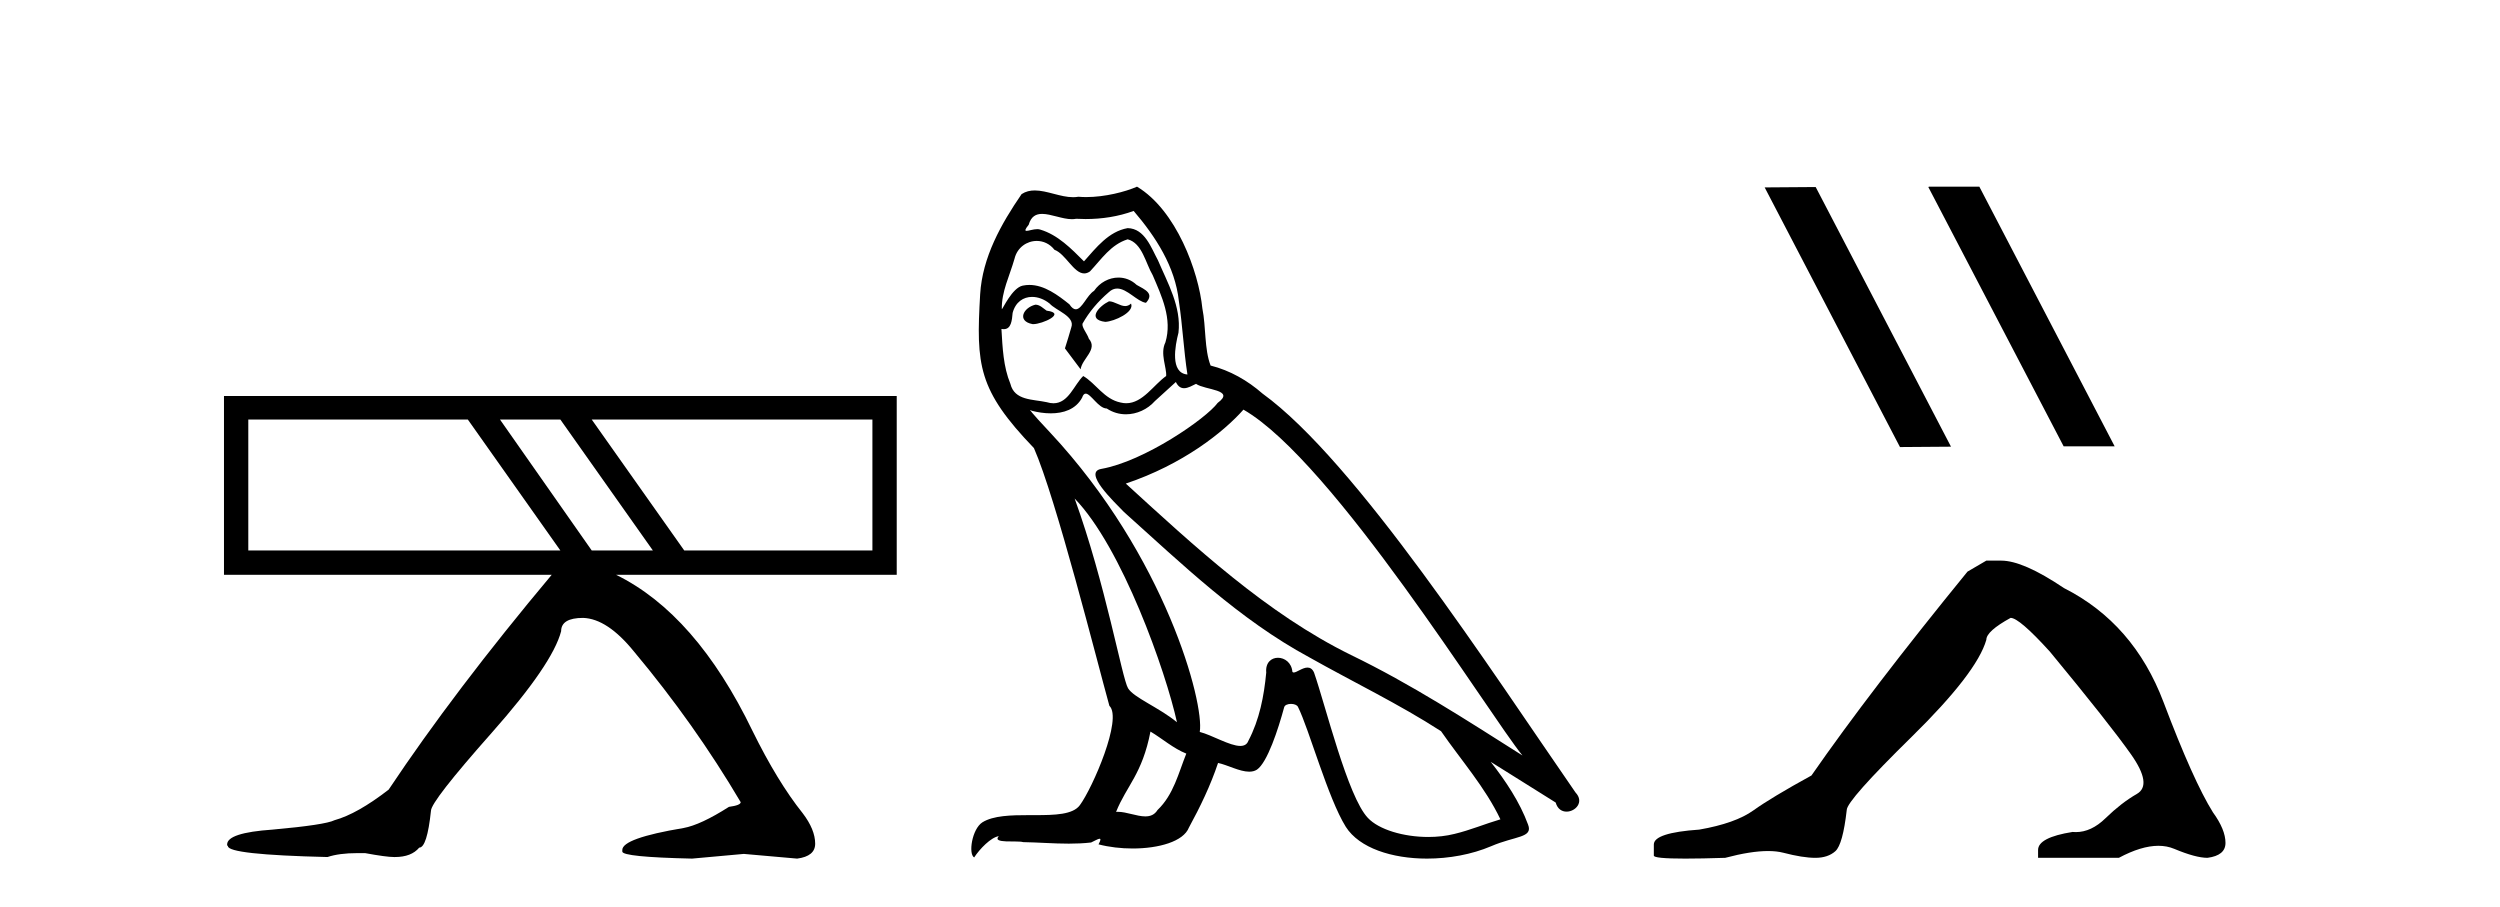 <?xml version='1.0' encoding='UTF-8' standalone='yes'?><svg xmlns='http://www.w3.org/2000/svg' xmlns:xlink='http://www.w3.org/1999/xlink' width='113.0' height='41.0' ><path d='M 21.146 18.963 L 25.328 24.881 L 11.223 24.881 L 11.223 18.963 ZM 25.328 18.963 L 29.51 24.881 L 26.746 24.881 L 22.599 18.963 ZM 39.433 18.963 L 39.433 24.881 L 30.928 24.881 L 26.746 18.963 ZM 10.124 17.9 L 10.124 25.98 L 24.938 25.98 Q 20.544 31.225 17.567 35.691 Q 16.149 36.789 15.121 37.073 Q 14.696 37.285 12.321 37.498 Q 10.266 37.64 10.266 38.171 L 10.266 38.207 L 10.301 38.242 Q 10.301 38.632 14.802 38.738 Q 15.334 38.561 16.149 38.561 L 16.503 38.561 Q 17.46 38.738 17.815 38.738 L 17.85 38.738 Q 18.594 38.738 18.949 38.313 Q 19.303 38.313 19.48 36.647 Q 19.48 36.222 22.227 33.121 Q 24.974 30.02 25.363 28.532 Q 25.363 27.929 26.356 27.929 Q 27.454 27.965 28.659 29.453 Q 31.388 32.714 33.479 36.258 Q 33.479 36.399 32.948 36.47 Q 31.672 37.285 30.892 37.427 Q 28.128 37.888 28.128 38.419 L 28.128 38.49 Q 28.128 38.738 31.282 38.809 L 33.621 38.597 L 36.031 38.809 Q 36.846 38.703 36.846 38.136 Q 36.846 37.498 36.279 36.754 Q 35.145 35.336 34.011 33.033 Q 31.459 27.752 27.844 25.98 L 40.532 25.98 L 40.532 17.9 Z' style='fill:#000000;stroke:none' /><path d='M 50.127 13.619 C 49.671 13.839 49.114 14.447 49.958 14.548 C 50.363 14.531 51.292 14.109 51.123 13.721 L 51.123 13.721 C 51.035 13.804 50.947 13.834 50.857 13.834 C 50.618 13.834 50.372 13.619 50.127 13.619 ZM 46.801 13.771 C 46.244 13.906 45.957 14.514 46.666 14.649 C 46.678 14.65 46.69 14.651 46.703 14.651 C 47.111 14.651 48.223 14.156 47.308 14.042 C 47.156 13.94 47.004 13.771 46.801 13.771 ZM 51.241 9.534 C 52.237 10.699 53.115 12.049 53.284 13.603 C 53.452 14.717 53.503 15.831 53.672 16.928 C 52.878 16.861 53.115 15.628 53.267 15.038 C 53.402 13.873 52.777 12.792 52.338 11.762 C 52.034 11.205 51.747 10.328 50.971 10.311 C 50.11 10.463 49.553 11.189 48.996 11.813 C 48.422 11.239 47.814 10.615 47.021 10.378 C 46.979 10.363 46.932 10.357 46.883 10.357 C 46.706 10.357 46.498 10.435 46.402 10.435 C 46.319 10.435 46.32 10.377 46.497 10.159 C 46.604 9.78 46.827 9.668 47.103 9.668 C 47.504 9.668 48.018 9.907 48.451 9.907 C 48.517 9.907 48.58 9.901 48.641 9.889 C 48.784 9.897 48.927 9.901 49.069 9.901 C 49.808 9.901 50.548 9.789 51.241 9.534 ZM 50.971 10.817 C 51.629 10.986 51.781 11.898 52.102 12.438 C 52.507 13.383 52.997 14.413 52.676 15.476 C 52.423 15.983 52.743 16.624 52.71 16.996 C 52.147 17.391 51.652 18.226 50.905 18.226 C 50.823 18.226 50.738 18.216 50.65 18.194 C 49.907 18.042 49.536 17.333 48.962 16.996 C 48.546 17.397 48.3 18.228 47.616 18.228 C 47.522 18.228 47.42 18.212 47.308 18.178 C 46.683 18.042 45.856 18.11 45.67 17.35 C 45.349 16.574 45.315 15.713 45.265 14.869 L 45.265 14.869 C 45.302 14.876 45.336 14.879 45.368 14.879 C 45.709 14.879 45.74 14.483 45.771 14.143 C 45.902 13.649 46.256 13.42 46.65 13.42 C 46.915 13.42 47.198 13.524 47.443 13.721 C 47.73 14.042 48.607 14.295 48.422 14.801 C 48.337 15.105 48.236 15.426 48.135 15.747 L 48.844 16.692 C 48.911 16.202 49.637 15.797 49.215 15.308 C 49.148 15.088 48.894 14.801 48.928 14.632 C 49.232 14.092 49.637 13.619 50.11 13.214 C 50.238 13.09 50.367 13.042 50.497 13.042 C 50.95 13.042 51.404 13.635 51.798 13.687 C 52.186 13.265 51.764 13.096 51.376 12.877 C 51.135 12.65 50.845 12.546 50.555 12.546 C 50.132 12.546 49.712 12.766 49.451 13.147 C 49.131 13.339 48.907 13.98 48.626 13.98 C 48.537 13.98 48.443 13.917 48.337 13.755 C 47.822 13.342 47.204 12.879 46.528 12.879 C 46.429 12.879 46.329 12.889 46.227 12.91 C 45.749 13.009 45.32 13.976 45.284 13.976 C 45.283 13.976 45.282 13.975 45.282 13.974 C 45.265 13.181 45.636 12.472 45.856 11.695 C 45.978 11.185 46.415 10.89 46.861 10.89 C 47.153 10.89 47.448 11.016 47.662 11.29 C 48.165 11.476 48.533 12.359 49.006 12.359 C 49.089 12.359 49.175 12.332 49.266 12.269 C 49.789 11.712 50.211 11.053 50.971 10.817 ZM 48.574 22.533 C 50.718 24.744 52.693 30.349 53.199 32.645 C 52.372 31.97 51.241 31.531 50.988 31.109 C 50.718 30.67 49.975 26.399 48.574 22.533 ZM 56.204 18.515 C 60.256 20.845 67.312 32.307 68.815 34.148 C 66.282 32.544 63.784 30.923 61.066 29.606 C 57.251 27.733 53.993 24.694 50.886 21.858 C 53.452 20.997 55.293 19.545 56.204 18.515 ZM 52.001 33.067 C 52.541 33.388 53.03 33.827 53.621 34.063 C 53.267 34.941 53.047 35.92 52.321 36.612 C 52.185 36.832 51.99 36.901 51.768 36.901 C 51.384 36.901 50.918 36.694 50.527 36.694 C 50.5 36.694 50.474 36.695 50.447 36.697 C 50.92 35.515 51.629 34.992 52.001 33.067 ZM 53.149 17.266 C 53.251 17.478 53.381 17.547 53.52 17.547 C 53.702 17.547 53.897 17.427 54.06 17.35 C 54.465 17.637 55.866 17.604 55.039 18.211 C 54.516 18.92 51.719 20.854 49.776 21.195 C 48.938 21.342 50.346 22.668 50.802 23.141 C 53.436 25.504 56.018 28.003 59.175 29.708 C 61.15 30.822 63.227 31.818 65.135 33.05 C 66.046 34.367 67.127 35.582 67.819 37.034 C 67.127 37.237 66.451 37.524 65.742 37.693 C 65.368 37.787 64.963 37.831 64.557 37.831 C 63.442 37.831 62.321 37.499 61.826 36.967 C 60.914 36.005 59.918 31.902 59.395 30.4 C 59.32 30.231 59.215 30.174 59.1 30.174 C 58.872 30.174 58.608 30.397 58.477 30.397 C 58.451 30.397 58.43 30.388 58.416 30.366 C 58.382 29.95 58.062 29.731 57.763 29.731 C 57.468 29.731 57.192 29.946 57.234 30.4 C 57.133 31.463 56.93 32.527 56.424 33.489 C 56.362 33.653 56.232 33.716 56.061 33.716 C 55.582 33.716 54.777 33.221 54.229 33.084 C 54.448 31.784 52.676 25.133 47.476 19.562 C 47.295 19.365 46.502 18.53 46.572 18.53 C 46.58 18.53 46.599 18.541 46.632 18.566 C 46.898 18.635 47.198 18.683 47.495 18.683 C 48.064 18.683 48.623 18.508 48.911 17.975 C 48.955 17.843 49.01 17.792 49.074 17.792 C 49.306 17.792 49.655 18.464 50.025 18.464 C 50.294 18.643 50.594 18.726 50.892 18.726 C 51.382 18.726 51.868 18.504 52.203 18.127 C 52.524 17.84 52.828 17.553 53.149 17.266 ZM 51.393 8.437 C 50.862 8.673 49.933 8.908 49.099 8.908 C 48.978 8.908 48.858 8.903 48.742 8.893 C 48.663 8.907 48.583 8.913 48.502 8.913 C 47.933 8.913 47.322 8.608 46.772 8.608 C 46.563 8.608 46.362 8.652 46.176 8.774 C 45.248 10.125 44.404 11.627 44.303 13.299 C 44.117 16.506 44.201 17.62 46.734 20.254 C 47.73 22.516 49.587 29.893 50.144 31.902 C 50.751 32.476 49.384 35.616 48.81 36.393 C 48.498 36.823 47.675 36.844 46.791 36.844 C 46.694 36.844 46.598 36.844 46.501 36.844 C 45.705 36.844 44.9 36.861 44.404 37.169 C 43.931 37.473 43.762 38.604 44.032 38.756 C 44.286 38.368 44.792 37.845 45.147 37.794 L 45.147 37.794 C 44.809 38.148 45.991 37.98 46.244 38.064 C 46.927 38.075 47.617 38.133 48.31 38.133 C 48.645 38.133 48.981 38.119 49.316 38.081 C 49.468 38.014 49.631 37.911 49.702 37.911 C 49.757 37.911 49.757 37.973 49.654 38.165 C 50.132 38.29 50.669 38.352 51.194 38.352 C 52.375 38.352 53.494 38.037 53.739 37.406 C 54.246 36.477 54.719 35.498 55.056 34.485 C 55.487 34.577 56.029 34.88 56.463 34.88 C 56.591 34.88 56.709 34.854 56.812 34.789 C 57.285 34.468 57.774 32.966 58.044 31.97 C 58.07 31.866 58.211 31.816 58.353 31.816 C 58.489 31.816 58.628 31.862 58.669 31.953 C 59.175 32.966 60.019 36.072 60.83 37.372 C 61.441 38.335 62.923 38.809 64.5 38.809 C 65.493 38.809 66.523 38.622 67.397 38.25 C 68.494 37.777 69.304 37.878 69.068 37.271 C 68.697 36.258 68.055 35.295 67.38 34.435 L 67.38 34.435 C 68.359 35.042 69.338 35.667 70.317 36.275 C 70.398 36.569 70.601 36.686 70.808 36.686 C 71.208 36.686 71.623 36.252 71.212 35.819 C 67.38 30.282 61.285 20.845 57.065 17.789 C 56.39 17.198 55.596 16.743 54.719 16.523 C 54.432 15.78 54.516 14.784 54.347 13.94 C 54.178 12.269 53.165 9.5 51.393 8.437 Z' style='fill:#000000;stroke:none' /><path d='M 87.194 8.437 L 87.16 8.454 L 93.276 20.173 L 95.582 20.173 L 89.466 8.437 ZM 82.069 8.454 L 79.763 8.471 L 85.879 20.207 L 88.185 20.19 L 82.069 8.454 Z' style='fill:#000000;stroke:none' /><path d='M 89.782 25.34 L 88.931 25.837 Q 84.536 31.224 81.878 35.052 Q 80.07 36.045 79.255 36.629 Q 78.439 37.214 76.809 37.498 Q 74.753 37.64 74.753 38.171 L 74.753 38.207 L 74.753 38.668 Q 74.73 38.809 76.171 38.809 Q 76.892 38.809 77.979 38.774 Q 79.136 38.467 79.916 38.467 Q 80.306 38.467 80.602 38.543 Q 81.488 38.774 82.055 38.774 Q 82.622 38.774 82.959 38.473 Q 83.295 38.171 83.473 36.612 Q 83.473 36.186 86.414 33.298 Q 89.356 30.409 89.782 28.92 Q 89.782 28.53 90.88 27.928 Q 91.27 27.928 92.653 29.452 Q 95.346 32.713 96.321 34.095 Q 97.296 35.478 96.587 35.885 Q 95.878 36.293 95.169 36.984 Q 94.526 37.611 93.825 37.611 Q 93.753 37.611 93.681 37.604 Q 92.121 37.852 92.121 38.419 L 92.121 38.774 L 95.772 38.774 Q 96.788 38.23 97.56 38.23 Q 97.946 38.23 98.271 38.366 Q 99.245 38.774 99.777 38.774 Q 100.592 38.668 100.592 38.1 Q 100.592 37.498 100.025 36.718 Q 99.139 35.3 97.792 31.738 Q 96.445 28.176 93.291 26.581 Q 91.448 25.34 90.455 25.34 Z' style='fill:#000000;stroke:none' /></svg>